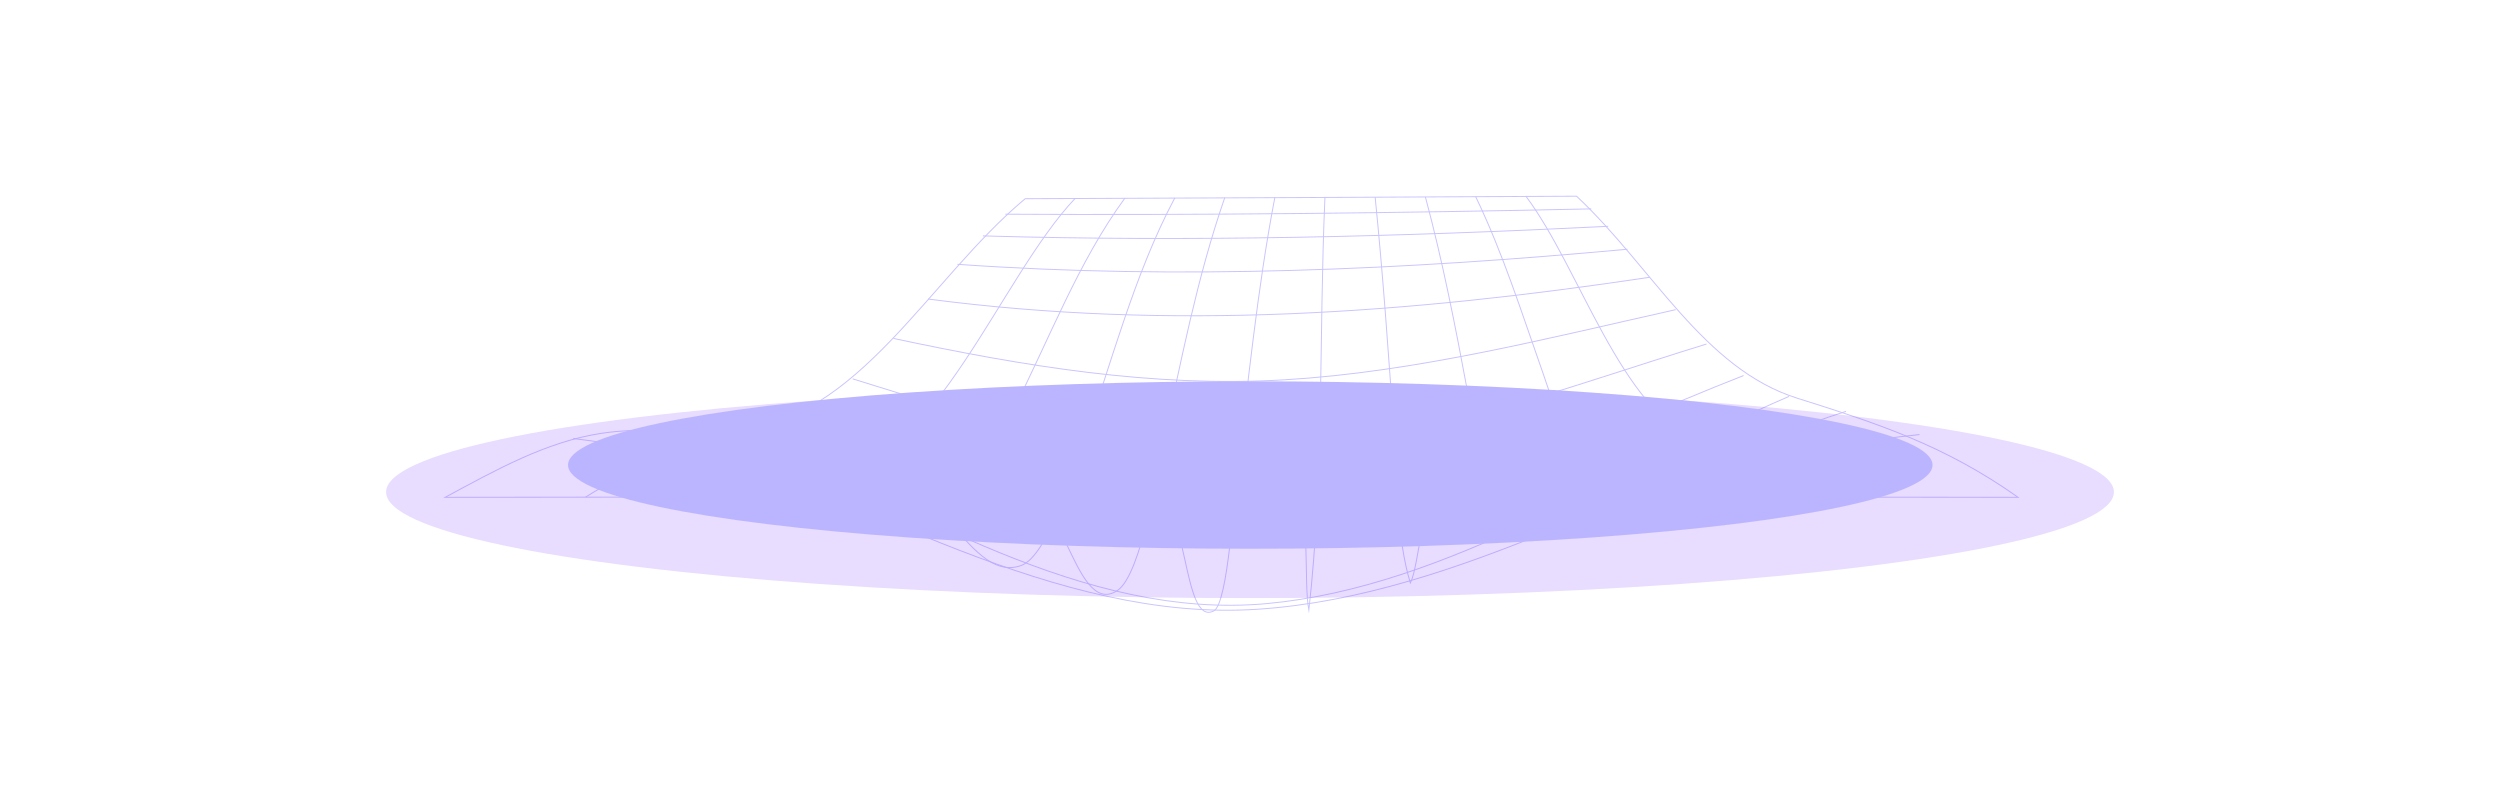<?xml version="1.0" encoding="UTF-8"?> <svg xmlns="http://www.w3.org/2000/svg" width="1243" height="397" viewBox="0 0 1243 397" fill="none"><path d="M509.708 98.802C601.091 98.453 692.475 98.034 783.859 97.547C821.359 132.641 846.926 183.375 893.617 197.998C933.32 210.459 966.891 221.394 1003.38 247.27C742.671 246.888 481.983 246.888 221.311 247.27C246.559 233.68 271.49 219.662 298.795 215.482C321.045 212.017 343.271 215.704 365.546 213.987C426.875 209.172 461.56 139.015 509.708 98.802Z" stroke="#C8C3FF" stroke-width="0.479" stroke-miterlimit="10"></path><path d="M285.02 218.026C396.859 232.06 506.788 270.365 619.68 269.062C732.571 267.758 842.281 228.039 954.34 216.055" stroke="#C8C3FF" stroke-width="0.479" stroke-miterlimit="10"></path><path d="M332.809 213.718C427.048 247.779 525.4 309.544 625.318 302.916C726.118 296.241 820.932 235.604 917.827 204.531" stroke="#C8C3FF" stroke-width="0.479" stroke-miterlimit="10"></path><path d="M370.004 213.719C452.604 253.089 539.439 308.353 629.762 300.12C720.342 291.839 804.485 233.65 889.484 197.094" stroke="#C8C3FF" stroke-width="0.479" stroke-miterlimit="10"></path><path d="M399.684 205.458C474.145 236.309 553.771 275.074 633.3 266.19C713.697 257.209 790.276 216.695 866.903 186.719" stroke="#C8C3FF" stroke-width="0.479" stroke-miterlimit="10"></path><path d="M423.988 188.38C493.26 210.012 564.454 232.343 636.235 225.683C708.347 218.992 778.451 192.655 848.482 171.039" stroke="#C8C3FF" stroke-width="0.479" stroke-miterlimit="10"></path><path d="M444.23 168.274C508.717 182.006 573.228 192.751 638.694 188.841C704.16 184.931 768.745 168.353 833.158 153.953" stroke="#C8C3FF" stroke-width="0.479" stroke-miterlimit="10"></path><path d="M461.364 148.667C582.529 164.562 699.594 155.963 820.221 137.859" stroke="#C8C3FF" stroke-width="0.479" stroke-miterlimit="10"></path><path d="M476.042 131.416C587.318 139.252 698.08 134.15 809.16 123.914" stroke="#C8C3FF" stroke-width="0.479" stroke-miterlimit="10"></path><path d="M488.722 117.284C592.299 120.32 696.024 117.713 799.589 112.516" stroke="#C8C3FF" stroke-width="0.479" stroke-miterlimit="10"></path><path d="M499.88 106.498C596.971 107.054 694.111 105.942 791.165 103.859" stroke="#C8C3FF" stroke-width="0.479" stroke-miterlimit="10"></path><path d="M758.75 97.656C785.859 133.911 805.539 203.448 844.875 219.819C857.212 224.968 869.353 222.203 881.922 223.474C901.504 225.461 914.698 233.011 931 247.141" stroke="#C8C3FF" stroke-width="0.479" stroke-miterlimit="10"></path><path d="M733.709 97.789C747.514 126.51 756.51 155.358 767.366 186.097C772.164 199.655 783.081 236.958 796.335 244.19C820.018 257.16 833.211 225.26 858.95 247.178" stroke="#C8C3FF" stroke-width="0.479" stroke-miterlimit="10"></path><path d="M708.705 97.914C717.272 129.861 723.6 162.095 729.719 195.027C732.057 207.584 737.846 261.338 747.918 267.552C763.645 277.264 772.396 225.226 787.083 247.24" stroke="#C8C3FF" stroke-width="0.479" stroke-miterlimit="10"></path><path d="M683.722 98.023C687.663 137.091 690.404 176.223 693.109 215.465C694.749 239.307 694.394 267.28 701.223 289.914C705.764 280.917 706.865 245.632 715.555 247.285" stroke="#C8C3FF" stroke-width="0.479" stroke-miterlimit="10"></path><path d="M658.765 98.125C655.742 165.802 658.337 236.325 650.761 303.414C648.08 289.205 651.764 257.321 644.213 247.276" stroke="#C8C3FF" stroke-width="0.479" stroke-miterlimit="10"></path><path d="M633.85 98.18C624.965 144.543 620.694 190.715 614.611 237.826C613.644 245.36 610.621 300.115 603.486 303.755C587.636 311.861 591.014 246.059 573.121 247.267" stroke="#C8C3FF" stroke-width="0.479" stroke-miterlimit="10"></path><path d="M608.968 98.211C595.004 138.534 587.134 180.098 577.943 222.456C575.972 231.515 567.601 285.539 555.619 293.566C532.989 308.697 527.469 230.26 502.27 247.282" stroke="#C8C3FF" stroke-width="0.479" stroke-miterlimit="10"></path><path d="M584.107 98.406C563.607 137.061 552.874 180.023 537.881 222.381C533.818 233.856 520.906 276.246 507.884 281.11C479.269 291.79 462.893 219.742 431.647 247.207" stroke="#C8C3FF" stroke-width="0.479" stroke-miterlimit="10"></path><path d="M559.274 98.547C536.02 130.335 521.774 168.577 503.281 204.926C493.099 224.937 479.942 254.198 460.274 259.316C443.066 263.719 427.437 248.286 411.636 241.928C392.691 234.299 379.106 236.27 361.273 247.141" stroke="#C8C3FF" stroke-width="0.479" stroke-miterlimit="10"></path><path d="M534.486 98.711C497.292 138.033 465.471 229.663 412.844 236.593C392.992 239.199 373.128 229.154 353.387 227.708C330.647 226.039 311.555 234.352 291.177 247.146" stroke="#C8C3FF" stroke-width="0.479" stroke-miterlimit="10"></path><g opacity="0.2" filter="url(#filter0_f_10_22410)"><ellipse cx="621.497" cy="244.662" rx="429.541" ry="52.709" fill="#8A52FF"></ellipse></g><g style="mix-blend-mode:overlay" filter="url(#filter1_f_10_22410)"><ellipse cx="621.64" cy="231.211" rx="339.212" ry="41.625" fill="#BBB5FF"></ellipse></g><defs><filter id="filter0_f_10_22410" x="-0" y="-0.003" width="1243" height="489.334" filterUnits="userSpaceOnUse" color-interpolation-filters="sRGB"><feFlood flood-opacity="0" result="BackgroundImageFix"></feFlood><feBlend mode="normal" in="SourceGraphic" in2="BackgroundImageFix" result="shape"></feBlend><feGaussianBlur stdDeviation="95.978" result="effect1_foregroundBlur_10_22410"></feGaussianBlur></filter><filter id="filter1_f_10_22410" x="166.058" y="73.216" width="911.163" height="315.989" filterUnits="userSpaceOnUse" color-interpolation-filters="sRGB"><feFlood flood-opacity="0" result="BackgroundImageFix"></feFlood><feBlend mode="normal" in="SourceGraphic" in2="BackgroundImageFix" result="shape"></feBlend><feGaussianBlur stdDeviation="58.185" result="effect1_foregroundBlur_10_22410"></feGaussianBlur></filter></defs></svg> 